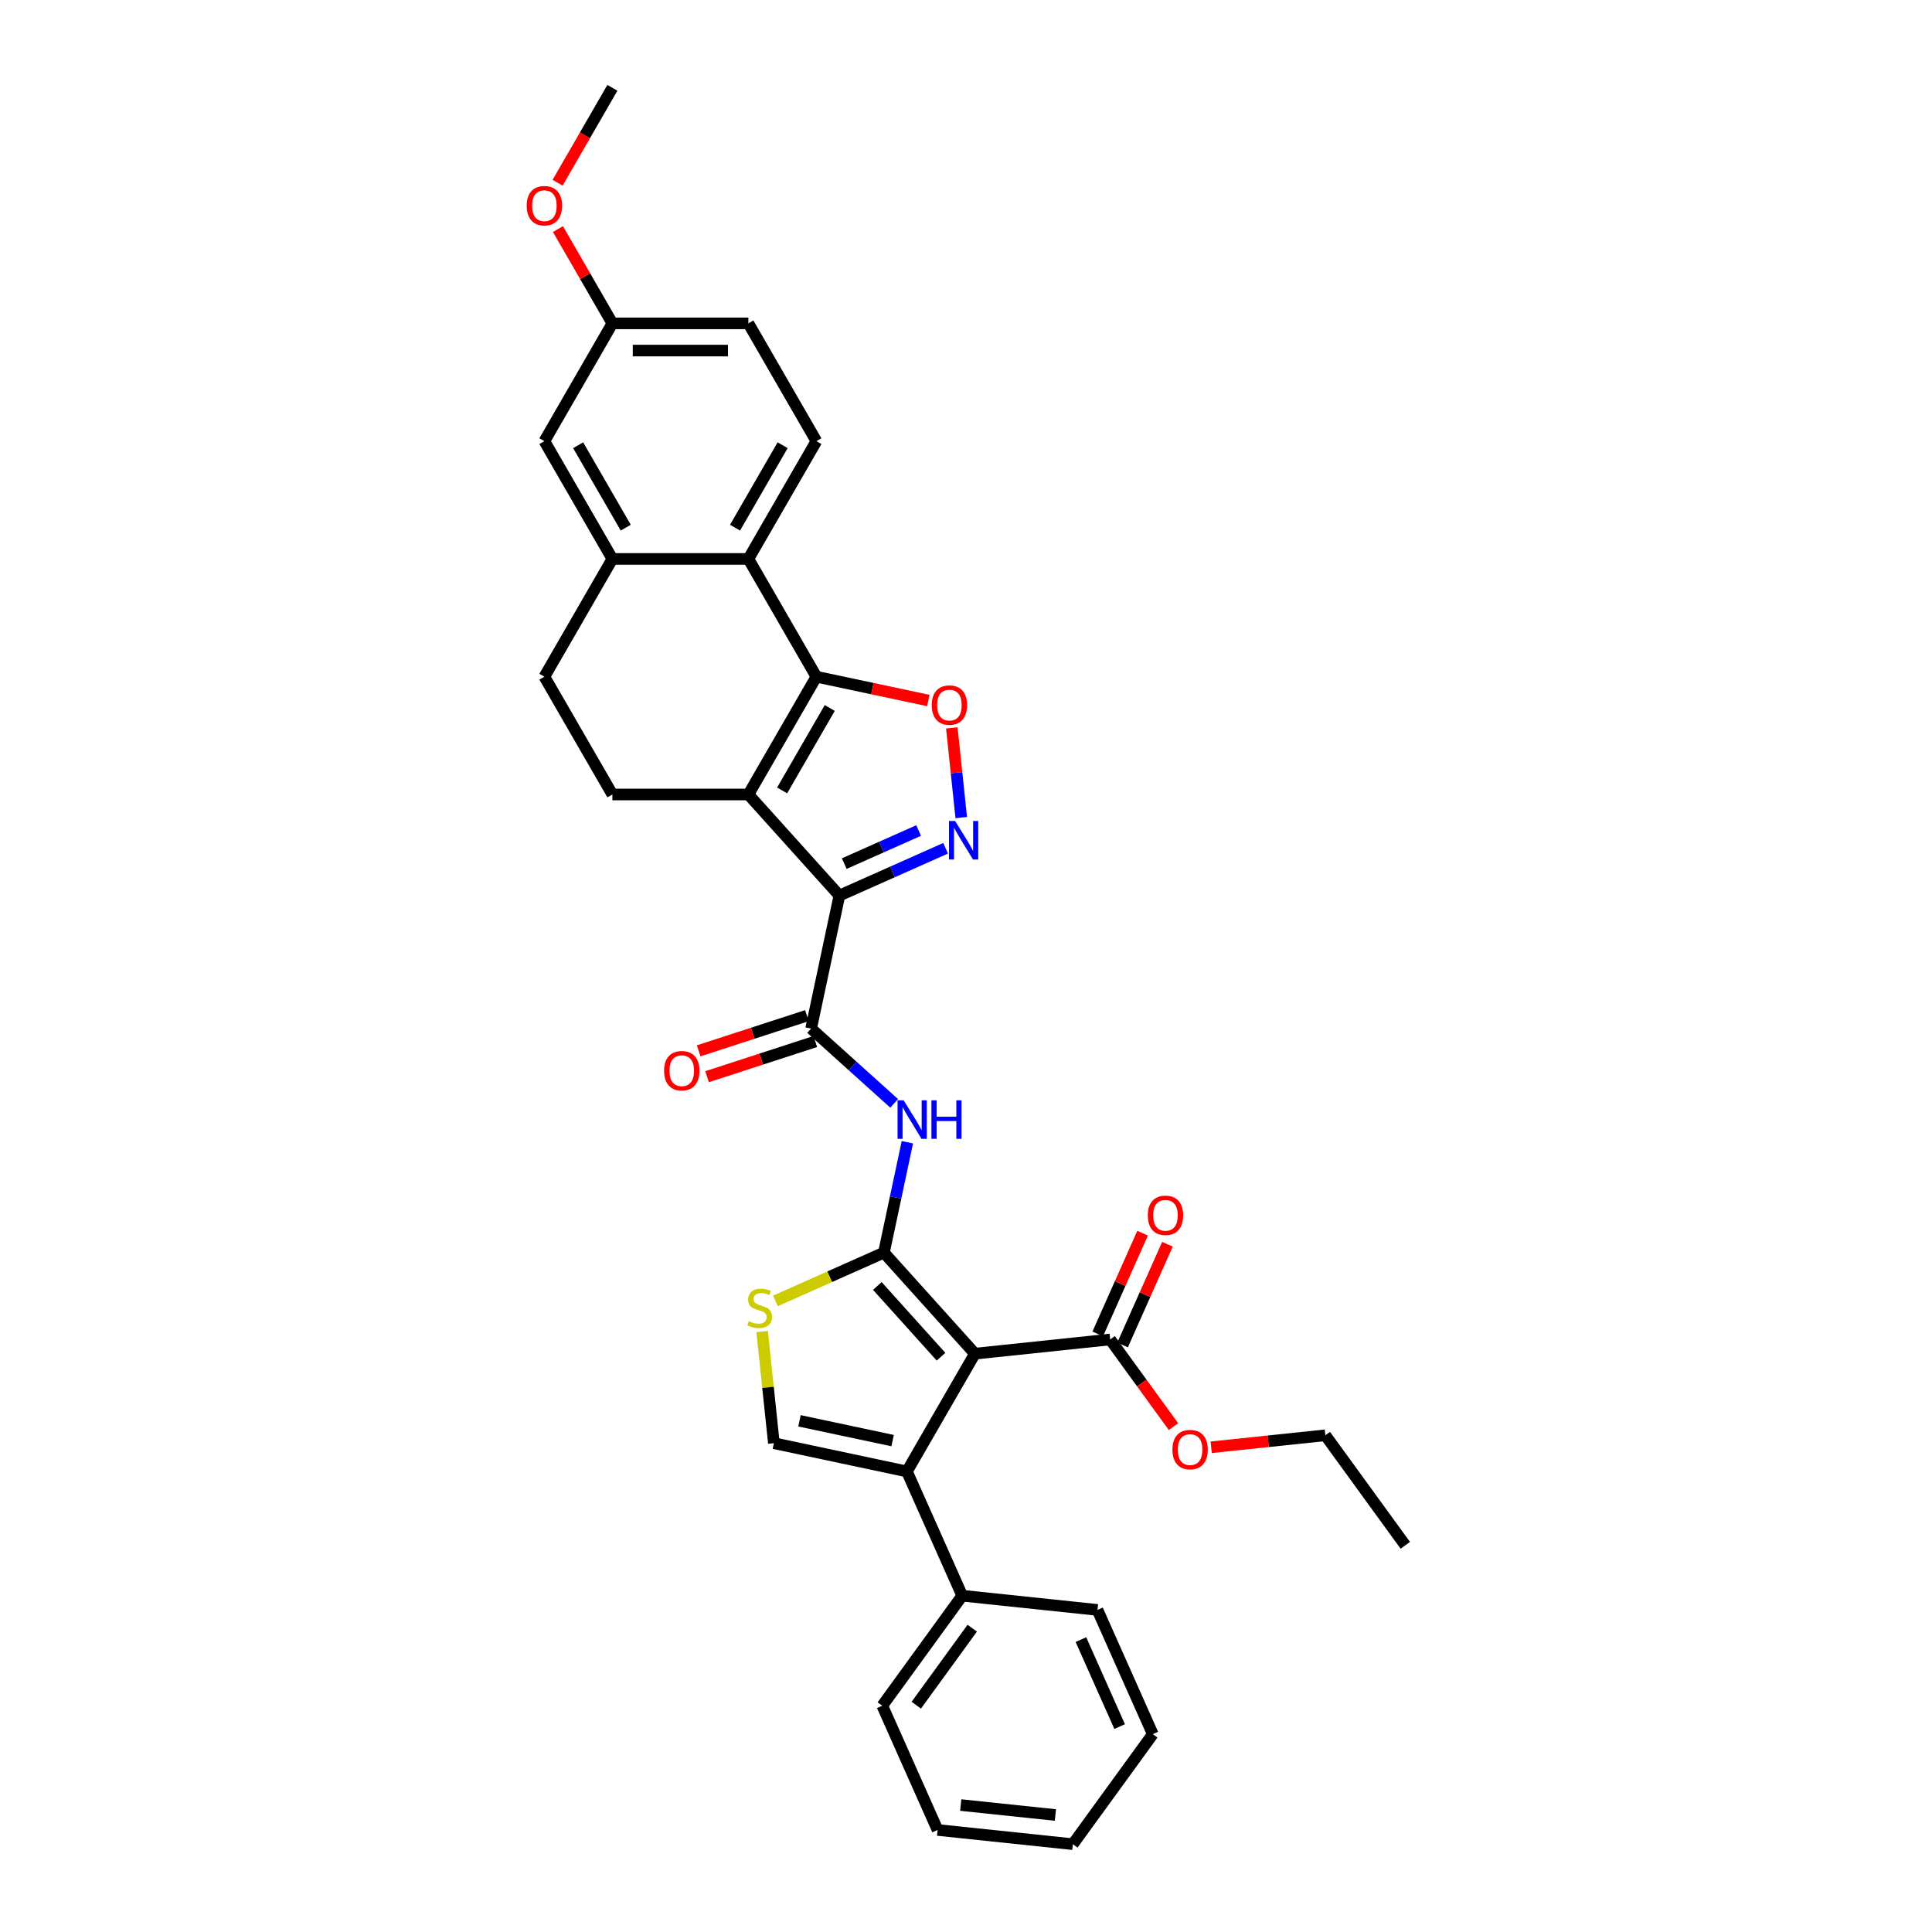 <?xml version='1.0' encoding='iso-8859-1'?>
<svg version='1.1' baseProfile='full'
              xmlns='http://www.w3.org/2000/svg'
                      xmlns:rdkit='http://www.rdkit.org/xml'
                      xmlns:xlink='http://www.w3.org/1999/xlink'
                  xml:space='preserve'
width='1000px' height='1000px' viewBox='0 0 1000 1000'>
<!-- END OF HEADER -->
<rect style='opacity:1.0;fill:#FFFFFF;stroke:none' width='1000' height='1000' x='0' y='0'> </rect>
<path class='bond-1' d='M 457.508,648.35 L 504.61,700.662' style='fill:none;fill-rule:evenodd;stroke:#000000;stroke-width:6px;stroke-linecap:butt;stroke-linejoin:miter;stroke-opacity:1' />
<path class='bond-1' d='M 454.11,665.617 L 487.082,702.236' style='fill:none;fill-rule:evenodd;stroke:#000000;stroke-width:6px;stroke-linecap:butt;stroke-linejoin:miter;stroke-opacity:1' />
<path class='bond-8' d='M 457.508,648.35 L 463.579,619.786' style='fill:none;fill-rule:evenodd;stroke:#000000;stroke-width:6px;stroke-linecap:butt;stroke-linejoin:miter;stroke-opacity:1' />
<path class='bond-8' d='M 463.579,619.786 L 469.65,591.223' style='fill:none;fill-rule:evenodd;stroke:#0000FF;stroke-width:6px;stroke-linecap:butt;stroke-linejoin:miter;stroke-opacity:1' />
<path class='bond-9' d='M 457.508,648.35 L 429.43,660.851' style='fill:none;fill-rule:evenodd;stroke:#000000;stroke-width:6px;stroke-linecap:butt;stroke-linejoin:miter;stroke-opacity:1' />
<path class='bond-9' d='M 429.43,660.851 L 401.352,673.352' style='fill:none;fill-rule:evenodd;stroke:#CCCC00;stroke-width:6px;stroke-linecap:butt;stroke-linejoin:miter;stroke-opacity:1' />
<path class='bond-0' d='M 434.466,463.539 L 419.831,532.393' style='fill:none;fill-rule:evenodd;stroke:#000000;stroke-width:6px;stroke-linecap:butt;stroke-linejoin:miter;stroke-opacity:1' />
<path class='bond-2' d='M 434.466,463.539 L 387.364,411.227' style='fill:none;fill-rule:evenodd;stroke:#000000;stroke-width:6px;stroke-linecap:butt;stroke-linejoin:miter;stroke-opacity:1' />
<path class='bond-4' d='M 434.466,463.539 L 461.96,451.298' style='fill:none;fill-rule:evenodd;stroke:#000000;stroke-width:6px;stroke-linecap:butt;stroke-linejoin:miter;stroke-opacity:1' />
<path class='bond-4' d='M 461.96,451.298 L 489.454,439.057' style='fill:none;fill-rule:evenodd;stroke:#0000FF;stroke-width:6px;stroke-linecap:butt;stroke-linejoin:miter;stroke-opacity:1' />
<path class='bond-4' d='M 436.988,447.005 L 456.234,438.436' style='fill:none;fill-rule:evenodd;stroke:#000000;stroke-width:6px;stroke-linecap:butt;stroke-linejoin:miter;stroke-opacity:1' />
<path class='bond-4' d='M 456.234,438.436 L 475.479,429.868' style='fill:none;fill-rule:evenodd;stroke:#0000FF;stroke-width:6px;stroke-linecap:butt;stroke-linejoin:miter;stroke-opacity:1' />
<path class='bond-5' d='M 504.61,700.662 L 469.413,761.624' style='fill:none;fill-rule:evenodd;stroke:#000000;stroke-width:6px;stroke-linecap:butt;stroke-linejoin:miter;stroke-opacity:1' />
<path class='bond-12' d='M 504.61,700.662 L 574.617,693.304' style='fill:none;fill-rule:evenodd;stroke:#000000;stroke-width:6px;stroke-linecap:butt;stroke-linejoin:miter;stroke-opacity:1' />
<path class='bond-3' d='M 387.364,411.227 L 422.561,350.265' style='fill:none;fill-rule:evenodd;stroke:#000000;stroke-width:6px;stroke-linecap:butt;stroke-linejoin:miter;stroke-opacity:1' />
<path class='bond-3' d='M 404.836,409.122 L 429.474,366.448' style='fill:none;fill-rule:evenodd;stroke:#000000;stroke-width:6px;stroke-linecap:butt;stroke-linejoin:miter;stroke-opacity:1' />
<path class='bond-14' d='M 387.364,411.227 L 316.972,411.227' style='fill:none;fill-rule:evenodd;stroke:#000000;stroke-width:6px;stroke-linecap:butt;stroke-linejoin:miter;stroke-opacity:1' />
<path class='bond-10' d='M 422.561,350.265 L 387.364,289.303' style='fill:none;fill-rule:evenodd;stroke:#000000;stroke-width:6px;stroke-linecap:butt;stroke-linejoin:miter;stroke-opacity:1' />
<path class='bond-34' d='M 422.561,350.265 L 451.533,356.423' style='fill:none;fill-rule:evenodd;stroke:#000000;stroke-width:6px;stroke-linecap:butt;stroke-linejoin:miter;stroke-opacity:1' />
<path class='bond-34' d='M 451.533,356.423 L 480.505,362.581' style='fill:none;fill-rule:evenodd;stroke:#FF0000;stroke-width:6px;stroke-linecap:butt;stroke-linejoin:miter;stroke-opacity:1' />
<path class='bond-7' d='M 497.541,423.18 L 495.101,399.968' style='fill:none;fill-rule:evenodd;stroke:#0000FF;stroke-width:6px;stroke-linecap:butt;stroke-linejoin:miter;stroke-opacity:1' />
<path class='bond-7' d='M 495.101,399.968 L 492.662,376.755' style='fill:none;fill-rule:evenodd;stroke:#FF0000;stroke-width:6px;stroke-linecap:butt;stroke-linejoin:miter;stroke-opacity:1' />
<path class='bond-17' d='M 469.413,761.624 L 498.045,825.931' style='fill:none;fill-rule:evenodd;stroke:#000000;stroke-width:6px;stroke-linecap:butt;stroke-linejoin:miter;stroke-opacity:1' />
<path class='bond-33' d='M 469.413,761.624 L 400.559,746.989' style='fill:none;fill-rule:evenodd;stroke:#000000;stroke-width:6px;stroke-linecap:butt;stroke-linejoin:miter;stroke-opacity:1' />
<path class='bond-33' d='M 462.012,745.658 L 413.814,735.413' style='fill:none;fill-rule:evenodd;stroke:#000000;stroke-width:6px;stroke-linecap:butt;stroke-linejoin:miter;stroke-opacity:1' />
<path class='bond-6' d='M 419.831,532.393 L 441.327,551.749' style='fill:none;fill-rule:evenodd;stroke:#000000;stroke-width:6px;stroke-linecap:butt;stroke-linejoin:miter;stroke-opacity:1' />
<path class='bond-6' d='M 441.327,551.749 L 462.823,571.104' style='fill:none;fill-rule:evenodd;stroke:#0000FF;stroke-width:6px;stroke-linecap:butt;stroke-linejoin:miter;stroke-opacity:1' />
<path class='bond-16' d='M 417.656,525.699 L 389.637,534.802' style='fill:none;fill-rule:evenodd;stroke:#000000;stroke-width:6px;stroke-linecap:butt;stroke-linejoin:miter;stroke-opacity:1' />
<path class='bond-16' d='M 389.637,534.802 L 361.619,543.906' style='fill:none;fill-rule:evenodd;stroke:#FF0000;stroke-width:6px;stroke-linecap:butt;stroke-linejoin:miter;stroke-opacity:1' />
<path class='bond-16' d='M 422.006,539.088 L 393.988,548.192' style='fill:none;fill-rule:evenodd;stroke:#000000;stroke-width:6px;stroke-linecap:butt;stroke-linejoin:miter;stroke-opacity:1' />
<path class='bond-16' d='M 393.988,548.192 L 365.97,557.296' style='fill:none;fill-rule:evenodd;stroke:#FF0000;stroke-width:6px;stroke-linecap:butt;stroke-linejoin:miter;stroke-opacity:1' />
<path class='bond-11' d='M 394.486,689.216 L 397.522,718.102' style='fill:none;fill-rule:evenodd;stroke:#CCCC00;stroke-width:6px;stroke-linecap:butt;stroke-linejoin:miter;stroke-opacity:1' />
<path class='bond-11' d='M 397.522,718.102 L 400.559,746.989' style='fill:none;fill-rule:evenodd;stroke:#000000;stroke-width:6px;stroke-linecap:butt;stroke-linejoin:miter;stroke-opacity:1' />
<path class='bond-15' d='M 387.364,289.303 L 422.561,228.341' style='fill:none;fill-rule:evenodd;stroke:#000000;stroke-width:6px;stroke-linecap:butt;stroke-linejoin:miter;stroke-opacity:1' />
<path class='bond-15' d='M 380.452,273.119 L 405.089,230.446' style='fill:none;fill-rule:evenodd;stroke:#000000;stroke-width:6px;stroke-linecap:butt;stroke-linejoin:miter;stroke-opacity:1' />
<path class='bond-36' d='M 387.364,289.303 L 316.972,289.303' style='fill:none;fill-rule:evenodd;stroke:#000000;stroke-width:6px;stroke-linecap:butt;stroke-linejoin:miter;stroke-opacity:1' />
<path class='bond-20' d='M 581.048,696.167 L 592.659,670.089' style='fill:none;fill-rule:evenodd;stroke:#000000;stroke-width:6px;stroke-linecap:butt;stroke-linejoin:miter;stroke-opacity:1' />
<path class='bond-20' d='M 592.659,670.089 L 604.27,644.01' style='fill:none;fill-rule:evenodd;stroke:#FF0000;stroke-width:6px;stroke-linecap:butt;stroke-linejoin:miter;stroke-opacity:1' />
<path class='bond-20' d='M 568.186,690.441 L 579.797,664.362' style='fill:none;fill-rule:evenodd;stroke:#000000;stroke-width:6px;stroke-linecap:butt;stroke-linejoin:miter;stroke-opacity:1' />
<path class='bond-20' d='M 579.797,664.362 L 591.408,638.284' style='fill:none;fill-rule:evenodd;stroke:#FF0000;stroke-width:6px;stroke-linecap:butt;stroke-linejoin:miter;stroke-opacity:1' />
<path class='bond-23' d='M 574.617,693.304 L 591.004,715.859' style='fill:none;fill-rule:evenodd;stroke:#000000;stroke-width:6px;stroke-linecap:butt;stroke-linejoin:miter;stroke-opacity:1' />
<path class='bond-23' d='M 591.004,715.859 L 607.39,738.413' style='fill:none;fill-rule:evenodd;stroke:#FF0000;stroke-width:6px;stroke-linecap:butt;stroke-linejoin:miter;stroke-opacity:1' />
<path class='bond-13' d='M 316.972,289.303 L 281.775,350.265' style='fill:none;fill-rule:evenodd;stroke:#000000;stroke-width:6px;stroke-linecap:butt;stroke-linejoin:miter;stroke-opacity:1' />
<path class='bond-19' d='M 316.972,289.303 L 281.775,228.341' style='fill:none;fill-rule:evenodd;stroke:#000000;stroke-width:6px;stroke-linecap:butt;stroke-linejoin:miter;stroke-opacity:1' />
<path class='bond-19' d='M 323.885,273.119 L 299.247,230.446' style='fill:none;fill-rule:evenodd;stroke:#000000;stroke-width:6px;stroke-linecap:butt;stroke-linejoin:miter;stroke-opacity:1' />
<path class='bond-18' d='M 316.972,411.227 L 281.775,350.265' style='fill:none;fill-rule:evenodd;stroke:#000000;stroke-width:6px;stroke-linecap:butt;stroke-linejoin:miter;stroke-opacity:1' />
<path class='bond-22' d='M 422.561,228.341 L 387.364,167.379' style='fill:none;fill-rule:evenodd;stroke:#000000;stroke-width:6px;stroke-linecap:butt;stroke-linejoin:miter;stroke-opacity:1' />
<path class='bond-25' d='M 498.045,825.931 L 456.669,882.88' style='fill:none;fill-rule:evenodd;stroke:#000000;stroke-width:6px;stroke-linecap:butt;stroke-linejoin:miter;stroke-opacity:1' />
<path class='bond-25' d='M 503.228,842.749 L 474.265,882.613' style='fill:none;fill-rule:evenodd;stroke:#000000;stroke-width:6px;stroke-linecap:butt;stroke-linejoin:miter;stroke-opacity:1' />
<path class='bond-26' d='M 498.045,825.931 L 568.052,833.289' style='fill:none;fill-rule:evenodd;stroke:#000000;stroke-width:6px;stroke-linecap:butt;stroke-linejoin:miter;stroke-opacity:1' />
<path class='bond-21' d='M 281.775,228.341 L 316.972,167.379' style='fill:none;fill-rule:evenodd;stroke:#000000;stroke-width:6px;stroke-linecap:butt;stroke-linejoin:miter;stroke-opacity:1' />
<path class='bond-24' d='M 316.972,167.379 L 302.881,142.972' style='fill:none;fill-rule:evenodd;stroke:#000000;stroke-width:6px;stroke-linecap:butt;stroke-linejoin:miter;stroke-opacity:1' />
<path class='bond-24' d='M 302.881,142.972 L 288.79,118.566' style='fill:none;fill-rule:evenodd;stroke:#FF0000;stroke-width:6px;stroke-linecap:butt;stroke-linejoin:miter;stroke-opacity:1' />
<path class='bond-37' d='M 316.972,167.379 L 387.364,167.379' style='fill:none;fill-rule:evenodd;stroke:#000000;stroke-width:6px;stroke-linecap:butt;stroke-linejoin:miter;stroke-opacity:1' />
<path class='bond-37' d='M 327.531,181.457 L 376.806,181.457' style='fill:none;fill-rule:evenodd;stroke:#000000;stroke-width:6px;stroke-linecap:butt;stroke-linejoin:miter;stroke-opacity:1' />
<path class='bond-27' d='M 626.904,749.106 L 656.452,746.001' style='fill:none;fill-rule:evenodd;stroke:#FF0000;stroke-width:6px;stroke-linecap:butt;stroke-linejoin:miter;stroke-opacity:1' />
<path class='bond-27' d='M 656.452,746.001 L 686,742.895' style='fill:none;fill-rule:evenodd;stroke:#000000;stroke-width:6px;stroke-linecap:butt;stroke-linejoin:miter;stroke-opacity:1' />
<path class='bond-28' d='M 288.611,94.576 L 302.791,70.016' style='fill:none;fill-rule:evenodd;stroke:#FF0000;stroke-width:6px;stroke-linecap:butt;stroke-linejoin:miter;stroke-opacity:1' />
<path class='bond-28' d='M 302.791,70.016 L 316.972,45.455' style='fill:none;fill-rule:evenodd;stroke:#000000;stroke-width:6px;stroke-linecap:butt;stroke-linejoin:miter;stroke-opacity:1' />
<path class='bond-31' d='M 456.669,882.88 L 485.3,947.187' style='fill:none;fill-rule:evenodd;stroke:#000000;stroke-width:6px;stroke-linecap:butt;stroke-linejoin:miter;stroke-opacity:1' />
<path class='bond-30' d='M 568.052,833.289 L 596.683,897.596' style='fill:none;fill-rule:evenodd;stroke:#000000;stroke-width:6px;stroke-linecap:butt;stroke-linejoin:miter;stroke-opacity:1' />
<path class='bond-30' d='M 559.485,848.662 L 579.527,893.677' style='fill:none;fill-rule:evenodd;stroke:#000000;stroke-width:6px;stroke-linecap:butt;stroke-linejoin:miter;stroke-opacity:1' />
<path class='bond-29' d='M 686,742.895 L 727.376,799.844' style='fill:none;fill-rule:evenodd;stroke:#000000;stroke-width:6px;stroke-linecap:butt;stroke-linejoin:miter;stroke-opacity:1' />
<path class='bond-32' d='M 596.683,897.596 L 555.307,954.545' style='fill:none;fill-rule:evenodd;stroke:#000000;stroke-width:6px;stroke-linecap:butt;stroke-linejoin:miter;stroke-opacity:1' />
<path class='bond-35' d='M 485.3,947.187 L 555.307,954.545' style='fill:none;fill-rule:evenodd;stroke:#000000;stroke-width:6px;stroke-linecap:butt;stroke-linejoin:miter;stroke-opacity:1' />
<path class='bond-35' d='M 497.273,934.29 L 546.278,939.44' style='fill:none;fill-rule:evenodd;stroke:#000000;stroke-width:6px;stroke-linecap:butt;stroke-linejoin:miter;stroke-opacity:1' />
<path  class='atom-5' d='M 494.367 424.94
L 500.899 435.499
Q 501.547 436.541, 502.589 438.427
Q 503.631 440.314, 503.687 440.426
L 503.687 424.94
L 506.334 424.94
L 506.334 444.875
L 503.603 444.875
L 496.591 433.331
Q 495.775 431.979, 494.902 430.43
Q 494.057 428.882, 493.804 428.403
L 493.804 444.875
L 491.213 444.875
L 491.213 424.94
L 494.367 424.94
' fill='#0000FF'/>
<path  class='atom-8' d='M 482.264 364.956
Q 482.264 360.17, 484.63 357.495
Q 486.995 354.82, 491.416 354.82
Q 495.836 354.82, 498.201 357.495
Q 500.567 360.17, 500.567 364.956
Q 500.567 369.799, 498.173 372.559
Q 495.78 375.29, 491.416 375.29
Q 487.023 375.29, 484.63 372.559
Q 482.264 369.828, 482.264 364.956
M 491.416 373.038
Q 494.456 373.038, 496.09 371.01
Q 497.751 368.955, 497.751 364.956
Q 497.751 361.043, 496.09 359.072
Q 494.456 357.072, 491.416 357.072
Q 488.375 357.072, 486.713 359.043
Q 485.08 361.014, 485.08 364.956
Q 485.08 368.983, 486.713 371.01
Q 488.375 373.038, 491.416 373.038
' fill='#FF0000'/>
<path  class='atom-9' d='M 467.736 569.528
L 474.269 580.087
Q 474.917 581.129, 475.958 583.015
Q 477 584.902, 477.057 585.014
L 477.057 569.528
L 479.703 569.528
L 479.703 589.463
L 476.972 589.463
L 469.961 577.919
Q 469.144 576.567, 468.271 575.018
Q 467.427 573.47, 467.173 572.991
L 467.173 589.463
L 464.583 589.463
L 464.583 569.528
L 467.736 569.528
' fill='#0000FF'/>
<path  class='atom-9' d='M 482.097 569.528
L 484.8 569.528
L 484.8 578.003
L 494.993 578.003
L 494.993 569.528
L 497.696 569.528
L 497.696 589.463
L 494.993 589.463
L 494.993 580.256
L 484.8 580.256
L 484.8 589.463
L 482.097 589.463
L 482.097 569.528
' fill='#0000FF'/>
<path  class='atom-10' d='M 387.569 683.824
Q 387.794 683.908, 388.724 684.302
Q 389.653 684.696, 390.666 684.95
Q 391.708 685.175, 392.722 685.175
Q 394.608 685.175, 395.706 684.274
Q 396.805 683.345, 396.805 681.74
Q 396.805 680.642, 396.241 679.966
Q 395.706 679.29, 394.862 678.924
Q 394.017 678.558, 392.609 678.136
Q 390.835 677.601, 389.765 677.094
Q 388.724 676.587, 387.963 675.517
Q 387.231 674.447, 387.231 672.645
Q 387.231 670.139, 388.921 668.591
Q 390.638 667.042, 394.017 667.042
Q 396.326 667.042, 398.945 668.14
L 398.297 670.308
Q 395.904 669.323, 394.102 669.323
Q 392.159 669.323, 391.089 670.139
Q 390.019 670.928, 390.047 672.307
Q 390.047 673.377, 390.582 674.025
Q 391.145 674.673, 391.933 675.039
Q 392.75 675.405, 394.102 675.827
Q 395.904 676.39, 396.974 676.953
Q 398.044 677.516, 398.804 678.671
Q 399.592 679.797, 399.592 681.74
Q 399.592 684.499, 397.734 685.992
Q 395.904 687.456, 392.834 687.456
Q 391.061 687.456, 389.709 687.062
Q 388.386 686.696, 386.809 686.048
L 387.569 683.824
' fill='#CCCC00'/>
<path  class='atom-17' d='M 343.732 554.202
Q 343.732 549.416, 346.098 546.741
Q 348.463 544.066, 352.883 544.066
Q 357.304 544.066, 359.669 546.741
Q 362.034 549.416, 362.034 554.202
Q 362.034 559.045, 359.641 561.805
Q 357.248 564.536, 352.883 564.536
Q 348.491 564.536, 346.098 561.805
Q 343.732 559.073, 343.732 554.202
M 352.883 562.283
Q 355.924 562.283, 357.557 560.256
Q 359.219 558.201, 359.219 554.202
Q 359.219 550.288, 357.557 548.317
Q 355.924 546.318, 352.883 546.318
Q 349.842 546.318, 348.181 548.289
Q 346.548 550.26, 346.548 554.202
Q 346.548 558.229, 348.181 560.256
Q 349.842 562.283, 352.883 562.283
' fill='#FF0000'/>
<path  class='atom-21' d='M 594.097 629.053
Q 594.097 624.267, 596.462 621.592
Q 598.828 618.917, 603.248 618.917
Q 607.669 618.917, 610.034 621.592
Q 612.399 624.267, 612.399 629.053
Q 612.399 633.896, 610.006 636.656
Q 607.613 639.387, 603.248 639.387
Q 598.856 639.387, 596.462 636.656
Q 594.097 633.925, 594.097 629.053
M 603.248 637.134
Q 606.289 637.134, 607.922 635.107
Q 609.584 633.052, 609.584 629.053
Q 609.584 625.139, 607.922 623.168
Q 606.289 621.169, 603.248 621.169
Q 600.207 621.169, 598.546 623.14
Q 596.913 625.111, 596.913 629.053
Q 596.913 633.08, 598.546 635.107
Q 600.207 637.134, 603.248 637.134
' fill='#FF0000'/>
<path  class='atom-24' d='M 606.842 750.309
Q 606.842 745.523, 609.207 742.848
Q 611.572 740.173, 615.993 740.173
Q 620.413 740.173, 622.779 742.848
Q 625.144 745.523, 625.144 750.309
Q 625.144 755.152, 622.75 757.912
Q 620.357 760.643, 615.993 760.643
Q 611.6 760.643, 609.207 757.912
Q 606.842 755.181, 606.842 750.309
M 615.993 758.391
Q 619.034 758.391, 620.667 756.363
Q 622.328 754.308, 622.328 750.309
Q 622.328 746.396, 620.667 744.425
Q 619.034 742.425, 615.993 742.425
Q 612.952 742.425, 611.291 744.396
Q 609.657 746.367, 609.657 750.309
Q 609.657 754.336, 611.291 756.363
Q 612.952 758.391, 615.993 758.391
' fill='#FF0000'/>
<path  class='atom-25' d='M 272.624 106.473
Q 272.624 101.686, 274.989 99.011
Q 277.354 96.336, 281.775 96.336
Q 286.196 96.336, 288.561 99.011
Q 290.926 101.686, 290.926 106.473
Q 290.926 111.316, 288.533 114.075
Q 286.14 116.807, 281.775 116.807
Q 277.383 116.807, 274.989 114.075
Q 272.624 111.344, 272.624 106.473
M 281.775 114.554
Q 284.816 114.554, 286.449 112.527
Q 288.111 110.471, 288.111 106.473
Q 288.111 102.559, 286.449 100.588
Q 284.816 98.589, 281.775 98.589
Q 278.734 98.589, 277.073 100.56
Q 275.44 102.531, 275.44 106.473
Q 275.44 110.499, 277.073 112.527
Q 278.734 114.554, 281.775 114.554
' fill='#FF0000'/>
</svg>
